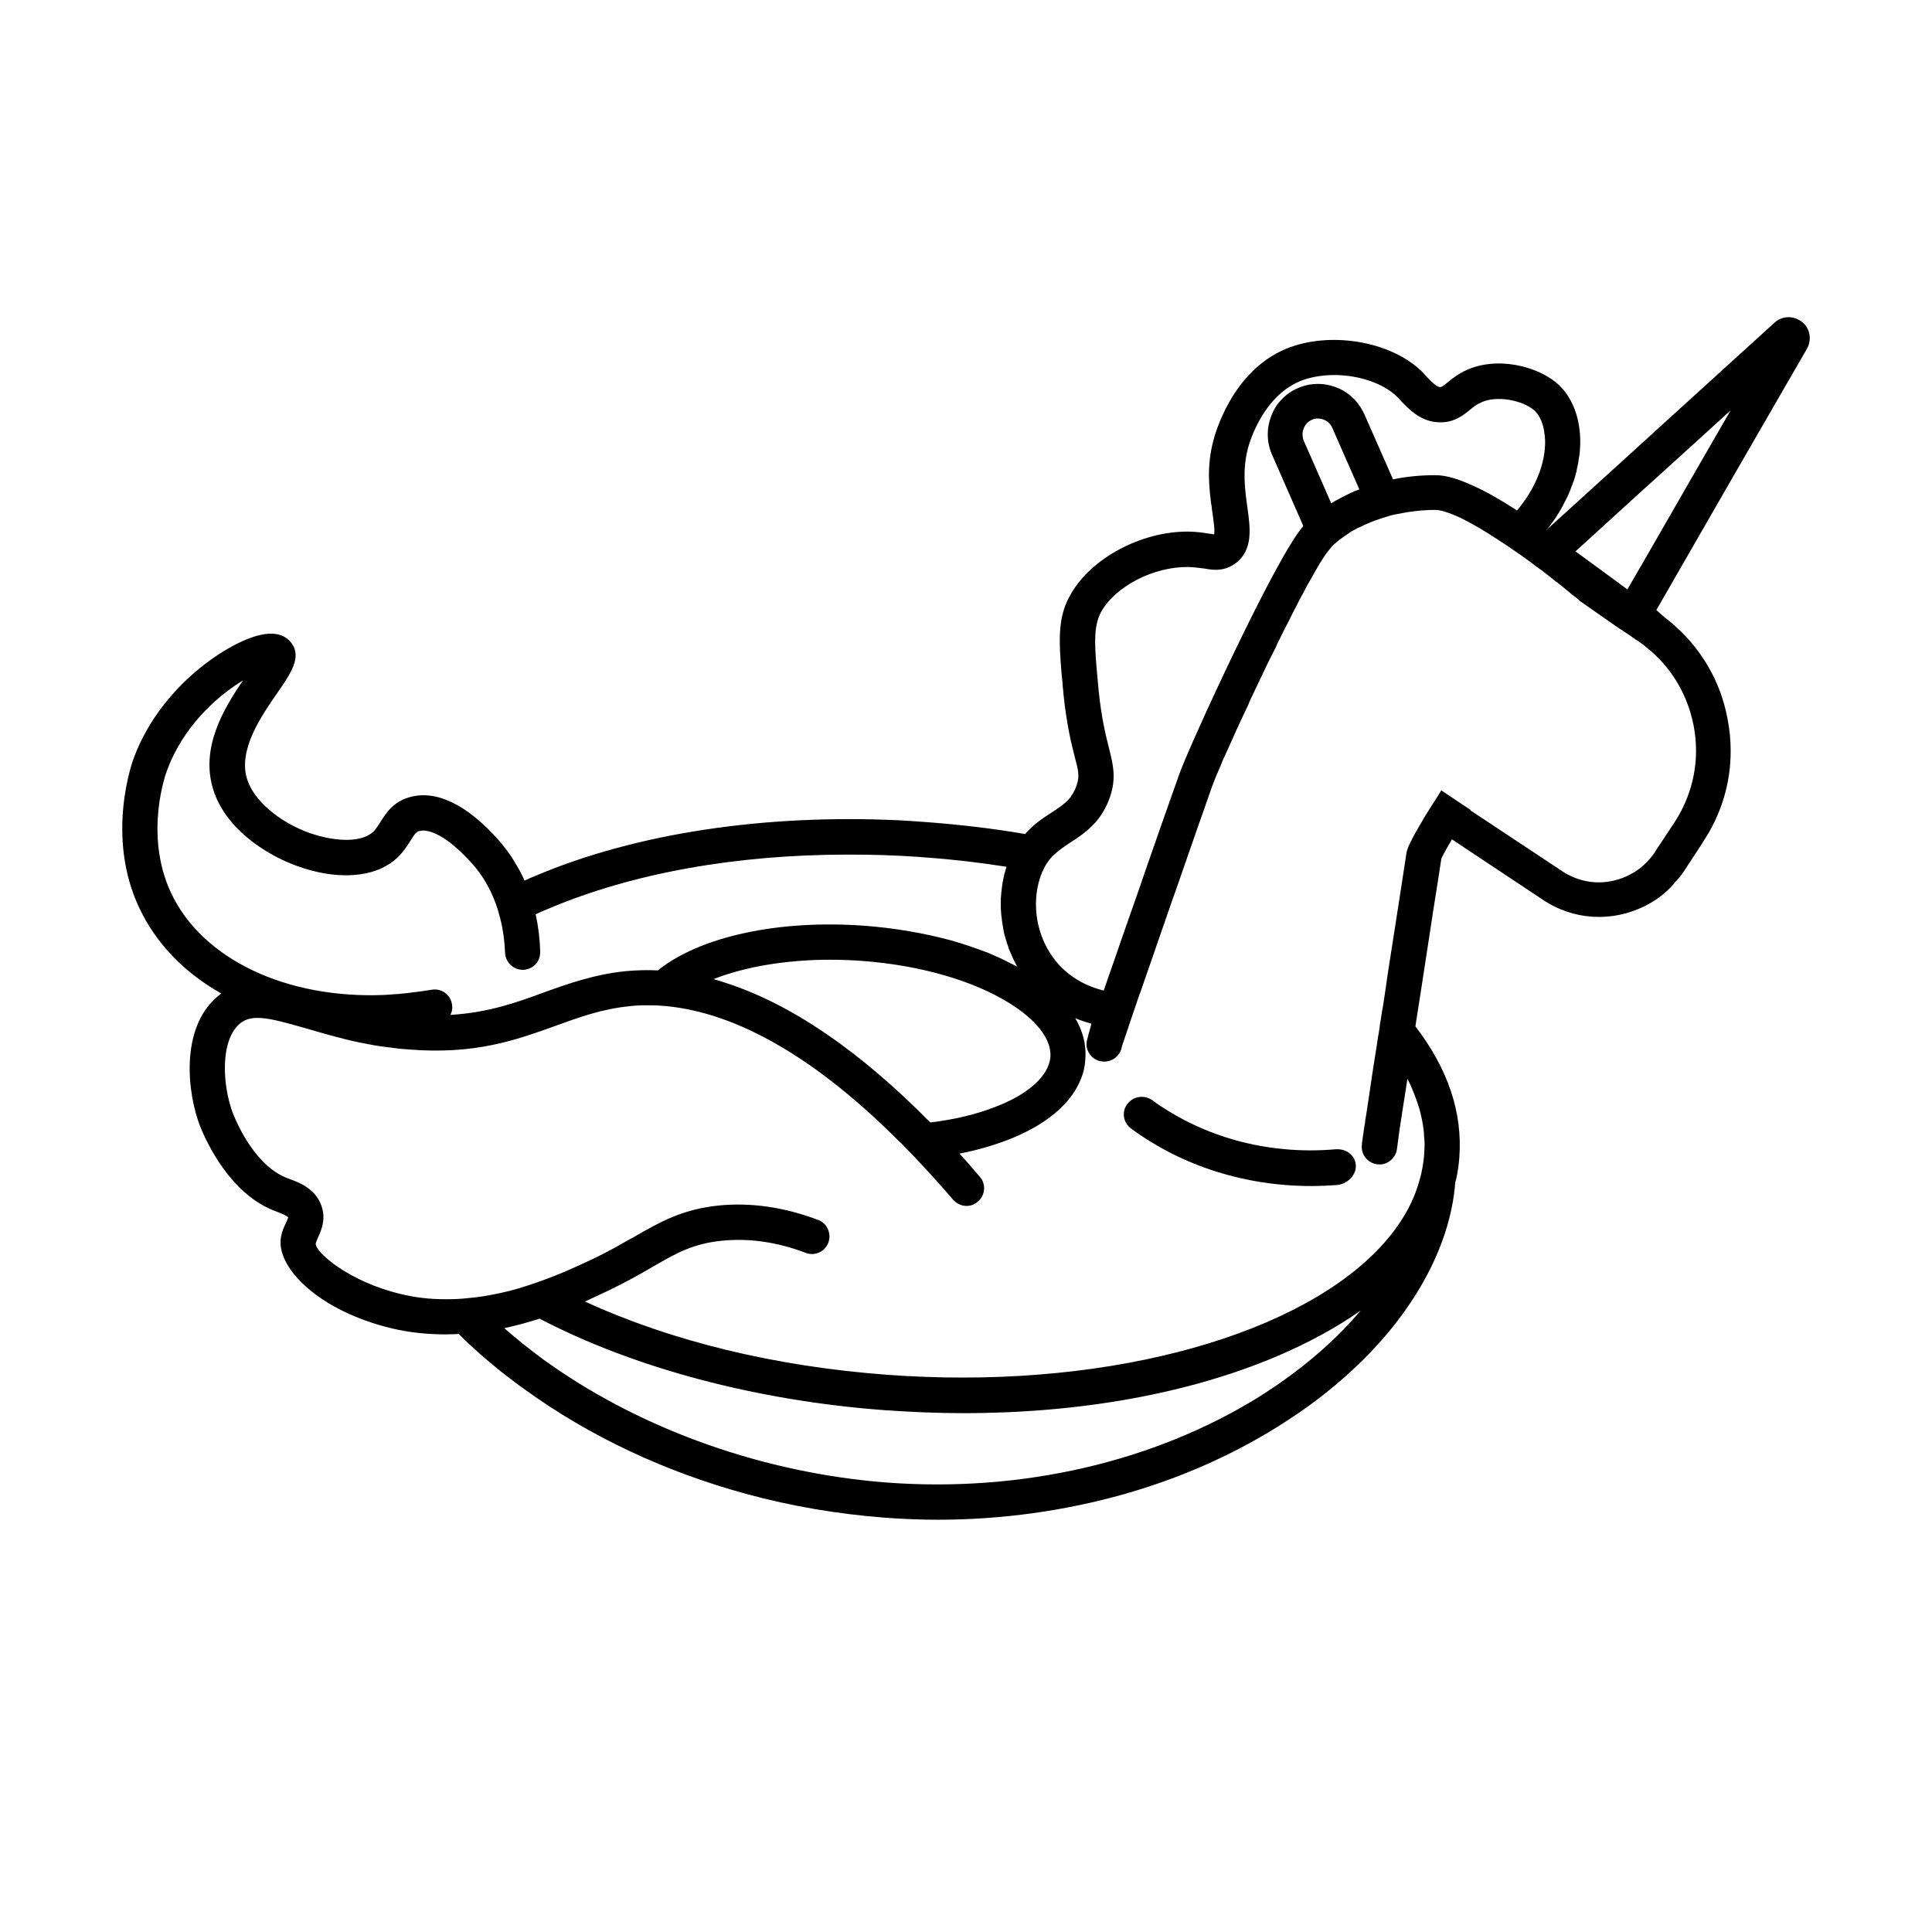 <?xml version="1.0" encoding="UTF-8"?>
<!-- Uploaded to: SVG Find, www.svgfind.com, Generator: SVG Find Mixer Tools -->
<svg fill="#000000" width="800px" height="800px" version="1.1" viewBox="144 144 512 512" xmlns="http://www.w3.org/2000/svg">
 <g>
  <path d="m621.88 229.56-0.707-0.504c-2.117-1.461-4.938-1.309-6.852 0.402l-30.43 27.66-8.516 7.758-21.359 19.398c-0.051 0.102-0.102 0.203-0.203 0.25l-0.051-0.051 0.25-0.203c0.352-0.453 0.656-0.855 1.008-1.309 1.461-1.965 2.719-3.981 3.727-6.098 0.504-0.906 0.957-1.863 1.359-2.871 0.102-0.301 0.25-0.656 0.352-1.008 0.152-0.25 0.25-0.605 0.352-0.906 0.152-0.352 0.25-0.656 0.352-0.957 0-0.051 0-0.102 0.051-0.152 0.203-0.605 0.352-1.258 0.504-1.812l0.051-0.051v-0.051c0.051-0.301 0.102-0.605 0.152-0.906 0.25-0.906 0.402-1.863 0.504-2.769 0.102-0.453 0.152-0.855 0.203-1.309v-0.051c0.051-0.504 0.102-1.008 0.102-1.512 0.051-0.504 0.051-0.957 0.051-1.461v-0.402c-0.102-5.996-2.066-11.184-5.594-14.559-5.492-5.188-16.93-7.91-25.242-3.68-1.863 0.957-3.125 1.965-4.231 2.871-1.258 1.059-1.762 1.309-2.066 1.309-0.906 0-2.215-1.359-3.477-2.672-0.504-0.555-1.008-1.109-1.512-1.613-8.312-7.961-24.336-10.578-35.77-5.894-14.41 5.945-18.941 22.672-19.398 24.586-0.805 3.176-1.109 6.144-1.109 8.969 0 0.453 0.051 0.906 0.051 1.359 0 0.402 0 0.805 0.051 1.211 0 0.402 0.051 0.906 0.102 1.359 0.051 0.402 0.051 0.805 0.102 1.258 0.051 0.352 0.102 0.754 0.152 1.16 0 0.152 0.051 0.402 0.051 0.656 0.051 0.402 0.152 0.805 0.203 1.211 0.051 0.555 0.102 1.109 0.203 1.613 0.25 1.812 0.707 4.684 0.453 5.844-0.402-0.051-0.906-0.152-1.16-0.203h-0.203c-1.359-0.25-3.125-0.504-5.441-0.555-12.445-0.102-25.895 7.055-31.285 16.777-2.719 4.734-3.125 9.723-2.621 16.977 0 0.453 0.051 0.957 0.102 1.41 0.051 1.008 0.152 2.016 0.25 3.125 0.102 0.855 0.203 1.812 0.25 2.82 0.102 0.656 0.152 1.309 0.203 2.066 0.855 8.113 2.066 13 2.973 16.523 1.008 3.828 1.309 5.09 0.504 7.559-0.152 0.352-0.25 0.707-0.402 1.008-0.102 0.203-0.152 0.352-0.25 0.504-0.051 0.102-0.102 0.203-0.152 0.301-0.102 0.203-0.203 0.402-0.352 0.555-0.051 0.152-0.152 0.25-0.25 0.352 0 0.152-0.102 0.301-0.203 0.402-0.805 1.008-1.762 1.812-2.871 2.621-0.352 0.203-0.656 0.453-1.008 0.707-0.402 0.25-0.754 0.504-1.16 0.754-2.117 1.359-4.734 3.074-7.004 5.691-8.465-1.461-17.078-2.469-25.695-3.125-2.469-0.203-4.988-0.352-7.457-0.504-35.922-1.715-70.078 3.426-96.73 14.762-0.906 0.352-1.863 0.754-2.769 1.211-0.656-1.461-1.359-2.871-2.168-4.133-1.41-2.519-3.125-4.836-4.988-6.902-8.262-9.219-16.375-13.047-23.277-11.082-4.434 1.211-6.348 4.332-7.809 6.648-0.855 1.359-1.512 2.418-2.719 3.176-3.176 2.117-9.523 1.965-16.07-0.352-8.113-2.922-14.812-8.664-16.523-14.309-2.418-7.809 3.93-16.879 8.16-22.973 1.359-1.965 2.719-3.93 3.629-5.793 1.41-2.922 1.715-5.644-0.707-8.012-1.762-1.664-4.332-2.117-7.609-1.359-3.828 0.855-10.328 3.93-17.23 9.824-5.238 4.484-12.293 12.09-16.273 22.824-0.301 0.805-7.559 20.656 1.512 39.75 4.383 9.27 11.789 17.027 21.715 22.621-0.402 0.25-0.805 0.555-1.16 0.906-9.773 8.414-7.91 25.492-4.434 34.359 1.664 4.082 7.91 17.938 19.949 22.418l0.656 0.25c0.504 0.25 2.316 0.855 2.719 1.41-0.102 0.301-0.402 1.008-0.605 1.461-0.555 1.059-1.211 2.621-1.41 4.383-0.754 7.758 10.277 18.992 29.574 23.578 4.484 1.059 9.27 1.562 14.105 1.562 1.16 0 2.367-0.051 3.527-0.102 3.324 3.375 7.106 6.648 11.082 9.875 2.168 1.664 4.281 3.324 6.5 4.887 17.281 12.496 37.281 21.816 58.746 27.66 11.84 3.223 24.082 5.289 36.426 6.246 4.785 0.352 9.574 0.555 14.105 0.555 17.18 0 33.805-2.367 49.523-6.801 14.508-4.133 28.164-10.078 40.605-17.836 3.477-2.215 6.852-4.434 9.977-6.801 9.27-7.004 17.18-14.812 23.227-23.176 7.961-10.934 12.746-22.57 13.805-33.805l0.051-0.855 0.301-1.109c0.402-1.863 0.656-3.68 0.805-5.594 0.906-11.891-3.023-23.578-11.637-34.762 0.051-0.152 0.051-0.301 0.051-0.402 1.762-11.035 3.426-22.27 4.734-30.684 0.504-2.973 0.855-5.543 1.211-7.656l0.867-5.637c0.102-0.301 0.555-1.41 2.769-5.09l0.051-0.102 24.184 16.07 1.211 0.754 0.051 0.051h0.051c4.133 2.469 8.816 3.68 13.453 3.68 5.594 0 11.133-1.762 15.77-5.039 1.461-1.059 2.871-2.316 4.082-3.727l-0.051-0.051c0.957-0.906 1.863-2.016 2.621-3.125l5.09-7.758h-0.051c4.938-7.305 7.457-15.668 7.457-24.285 0-2.973-0.301-5.894-0.906-8.867-1.812-9.473-6.699-17.836-13.652-24.082l-0.051-0.051c-0.805-0.805-2.672-2.215-2.672-2.215l-2.418-2.117 20.051-34.863 19.902-34.461c0.051-0.102 0.102-0.203 0.152-0.301 1.051-2.262 0.547-4.832-1.168-6.496zm-202.33 147.32c0.203-0.605 0.402-1.211 0.656-1.812 0.25-0.504 0.453-0.906 0.656-1.359 0.605-1.059 1.258-1.965 2.066-2.82l0.402-0.352c1.309-1.258 2.82-2.266 4.484-3.375 0.605-0.352 1.258-0.805 1.914-1.258 3.223-2.266 6.551-5.188 8.465-10.781 1.664-5.039 0.805-8.465-0.301-12.848-0.805-3.273-1.965-7.707-2.719-15.113-0.855-9.02-1.41-14.461-0.402-18.289 0.25-0.957 0.555-1.863 1.008-2.672 3.828-6.852 13.957-12.043 23.074-11.941 1.715 0.051 2.973 0.25 4.281 0.402 0.707 0.102 1.359 0.25 2.117 0.301 1.914 0.152 3.981-0.102 6.098-1.613 4.836-3.578 3.981-9.371 3.223-14.914-0.605-4.281-1.359-9.574 0.051-15.266 0-0.051 0.656-2.871 2.418-6.398 2.117-4.231 5.691-9.32 11.438-11.738 8.16-3.324 19.902-1.461 25.695 4.031l1.008 1.059 0.203 0.25c2.117 2.168 5.238 5.492 10.176 5.543 3.727 0.102 6.246-1.863 8.062-3.375 0.906-0.754 1.715-1.359 2.621-1.762 4.281-2.215 11.539-0.656 14.508 2.117 1.309 1.309 2.215 3.273 2.519 5.793 0.102 0.707 0.152 1.41 0.203 2.117 0.102 6.098-2.621 12.746-7.457 18.488-0.102-0.051-0.203-0.152-0.301-0.203 0-0.051-0.051-0.051-0.051-0.051-3.828-2.469-7.609-4.684-11.234-6.297-3.629-1.664-6.953-2.82-10.078-2.82-3.777 0-7.559 0.352-11.184 1.109l-7.609-17.281c-1.309-2.871-3.426-5.09-5.894-6.398-2.016-1.059-4.18-1.613-6.398-1.613-1.762 0-3.629 0.352-5.289 1.109-1.715 0.707-3.176 1.762-4.383 3.074-1.211 1.211-2.066 2.621-2.672 4.281 0 0.051-0.051 0.051-0.051 0.102-0.605 1.512-0.906 3.176-0.906 4.734 0 1.863 0.352 3.68 1.109 5.391l3.777 8.613 4.133 9.422 0.402 0.957c-7.305 8.16-30.43 58.793-32.797 65.547-2.519 7.004-5.945 16.879-9.168 26.098l-1.359 3.981c-1.863 5.289-3.578 10.176-4.887 13.957l-1.16 3.375c-1.109 3.125-2.117 6.144-3.125 8.969l-0.402 1.16c-3.727-0.906-8.363-2.922-12.09-7.106-6.16-7.059-6.867-16.176-4.852-22.523zm84.691-103.18c-0.102 0-0.203 0.051-0.301 0.102-0.051 0.051-0.152 0.051-0.25 0.102-0.656 0.203-1.109 0.453-1.41 0.605h-0.051c-0.301 0.102-0.605 0.25-0.957 0.453-0.203 0.102-0.402 0.203-0.605 0.301l-1.309 0.656-0.102 0.051-0.352 0.203-0.051 0.051c-0.352 0.203-0.754 0.352-1.258 0.656-0.051 0-0.051 0.051-0.102 0.051-0.25 0.152-0.504 0.301-0.707 0.453l-4.281-9.773-3.023-6.852c-0.203-0.555-0.301-1.16-0.301-1.715 0-0.504 0.102-0.957 0.301-1.461 0.352-1.059 1.16-1.914 2.168-2.316l0.051-0.051c0.453-0.203 0.957-0.301 1.562-0.301 1.664 0 3.176 0.957 3.828 2.519zm-81.871 150.44c-0.051 0.605-0.203 1.211-0.402 1.863-0.051 0.051-0.051 0.152-0.102 0.25-1.512 4.231-6.699 8.312-14.359 11.184-4.938 1.914-10.68 3.273-16.977 4.031-18.691-18.992-36.828-31.336-54.008-36.93-1.16-0.402-2.316-0.754-3.426-1.059 8.262-3.273 19.246-5.141 30.883-5.141 2.719 0 5.543 0.102 8.363 0.301 16.273 1.211 29.727 5.492 38.543 10.832 7.656 4.59 11.836 9.879 11.484 14.668zm-233.01-43.43c-7.406-15.77-1.211-32.293-1.109-32.496 4.281-11.738 13.352-19.75 20.051-23.832h0.051c-5.09 7.457-11.285 17.785-7.859 28.816 3.176 10.227 13.652 17.23 22.371 20.355 9.523 3.426 18.59 3.176 24.336-0.605 2.922-1.914 4.332-4.231 5.543-6.098 1.258-2.016 1.562-2.367 2.418-2.621 2.418-0.656 7.254 1.211 13.703 8.363 2.871 3.125 5.039 6.801 6.551 10.984 0.453 1.258 0.805 2.519 1.16 3.879 0 0.051 0.051 0.102 0.051 0.203 0.707 2.769 1.109 5.793 1.211 8.816 0.051 0.25 0.051 0.555 0.102 0.805 0.203 0.957 0.707 1.812 1.41 2.469 0.906 0.855 2.117 1.309 3.375 1.258 1.211-0.051 2.367-0.605 3.223-1.461 0.805-0.906 1.211-2.066 1.211-3.273v-0.152c-0.102-3.375-0.504-6.648-1.211-9.824 1.059-0.504 2.266-1.059 3.477-1.512 22.117-9.371 49.523-14.309 79.352-14.309 6.047 0 12.242 0.152 18.59 0.605 0.656 0.051 1.211 0.102 1.863 0.152 7.203 0.504 14.461 1.359 21.512 2.469-0.152 0.504-0.301 0.906-0.402 1.359-0.152 0.402-0.25 0.754-0.301 1.16-0.051 0.203-0.102 0.453-0.152 0.656-0.051 0.352-0.102 0.754-0.203 1.059-0.051 0.504-0.152 1.008-0.203 1.512 0 0.203-0.051 0.402-0.051 0.605-0.051 0.301-0.102 0.605-0.102 0.906-0.051 0.402-0.051 0.754-0.102 1.16v2.57c0.051 0.555 0.051 1.059 0.102 1.613 0.051 0.402 0.102 0.805 0.152 1.16 0.051 0.504 0.102 1.008 0.203 1.461 0.102 0.754 0.25 1.562 0.402 2.367 0.102 0.352 0.203 0.754 0.301 1.109 0.102 0.402 0.25 0.805 0.352 1.16 0.102 0.402 0.25 0.805 0.402 1.16 0.102 0.301 0.203 0.656 0.301 0.957 0.203 0.402 0.352 0.855 0.555 1.258 0.152 0.352 0.301 0.707 0.453 1.059 0.352 0.754 0.754 1.512 1.109 2.168-0.555-0.301-1.211-0.605-1.812-0.906-0.402-0.203-0.805-0.402-1.211-0.605-0.402-0.203-0.754-0.402-1.211-0.605 0 0-0.051-0.051-0.102-0.051-1.109-0.504-2.266-1.008-3.426-1.512-3.125-1.16-6.348-2.316-9.773-3.273-7.106-1.914-14.914-3.273-22.973-3.879-22.773-1.664-43.578 2.871-54.715 11.84-2.922-0.152-5.793-0.051-8.566 0.203-8.312 0.855-15.062 3.273-21.664 5.644-7.254 2.672-14.711 5.34-24.738 5.945 0.453-0.906 0.605-1.914 0.402-2.871-0.203-1.258-0.906-2.316-1.965-3.074-0.957-0.656-2.215-0.957-3.477-0.707-1.863 0.301-3.727 0.555-5.492 0.754-0.605 0.102-1.211 0.152-1.812 0.203h-0.051l-0.453 0.051h-0.203l-0.605 0.102h-0.301c-1.211 0.102-2.367 0.152-3.477 0.25-26.09 1.102-48.309-9.48-56.57-26.961zm293.72 129.88c-1.715 1.211-3.578 2.367-5.391 3.578-27.91 17.281-62.977 25.391-98.645 22.723-32.242-2.469-64.234-13.754-89.176-31.285-2.57-1.762-4.938-3.629-7.305-5.492-1.715-1.359-3.324-2.769-4.938-4.133 3.074-0.656 6.195-1.512 9.371-2.519 25.09 13.098 57.484 21.715 91.238 24.234 7.106 0.504 14.207 0.805 21.16 0.805 31.086 0 59.801-5.238 82.977-15.062 8.414-3.578 15.871-7.656 22.219-12.141-5.844 6.949-13.098 13.449-21.512 19.293zm109.68-174.67c0.453 2.316 0.707 4.684 0.707 7.004 0 6.801-2.016 13.453-5.894 19.297l-5.141 7.758v0.051c-0.805 1.16-1.812 2.266-2.871 3.273-1.109 1.008-2.316 1.812-3.629 2.469h-0.051v0.051c-2.57 1.309-5.34 2.016-8.16 2.016-2.973 0-5.894-0.754-8.664-2.316h-0.051l-1.008-0.656-24.336-16.121 0.051-0.102-7.762-5.191-1.359 2.215c-0.855 1.258-1.613 2.469-2.316 3.629l-0.555 0.906c-0.25 0.402-0.504 0.805-0.707 1.211-3.426 5.691-4.082 7.559-4.281 8.613-0.352 2.266-2.469 16.223-4.988 32.195l-0.656 4.586-0.605 3.981-0.203 1.059-0.352 2.316-0.203 1.109-0.102 0.957-0.203 1.258c-0.051 0.352-0.102 0.754-0.203 1.109-0.102 0.754-0.203 1.41-0.301 2.117-0.453 2.719-0.855 5.391-1.258 7.961-0.555 3.879-1.109 7.508-1.613 10.832l-0.051 0.25-0.051 0.301c-0.102 0.504-0.152 0.957-0.203 1.461v0.152l-0.051 0.152-0.152 0.906-0.605 4.231v0.25c-0.402 2.621 1.41 4.988 4.031 5.34 0.203 0 0.402 0.051 0.605 0.051 2.266 0 4.332-1.762 4.637-4.082l0.707-5.289c0.504-3.426 1.16-7.406 1.812-11.637l0.25-1.715c0.402 0.754 0.754 1.512 1.059 2.215 0.453 1.008 0.855 2.117 1.258 3.176 0.152 0.504 0.352 0.957 0.504 1.461 0.102 0.25 0.152 0.555 0.25 0.805 0 0.051 0 0.102 0.051 0.152 0.203 0.656 0.352 1.309 0.504 1.965 0.352 1.512 0.605 3.023 0.754 4.535 0 0.352 0.051 0.754 0.051 1.109 0.051 0.301 0.051 0.656 0.102 0.957 0.051 1.258 0 2.57-0.102 3.879-0.051 0.906-0.203 1.812-0.352 2.769 0 0.102 0 0.25-0.051 0.352-0.152 0.855-0.352 1.762-0.555 2.621l-0.102 0.301c-0.906 3.578-2.367 7.004-4.383 10.277-15.566 25.594-62.121 42.621-116.83 42.621-6.648 0-13.402-0.25-20.203-0.754-29.574-2.215-56.98-8.867-79.902-19.398 2.418-1.109 4.484-2.117 6.144-2.871 4.836-2.316 8.664-4.484 11.738-6.297 6.449-3.727 10.781-6.195 18.488-6.953 7.152-0.707 14.609 0.352 22.117 3.223 0.453 0.203 0.906 0.25 1.359 0.301 1.965 0.152 3.879-1.008 4.637-2.973 0.453-1.211 0.402-2.418-0.102-3.578-0.504-1.211-1.41-2.016-2.57-2.469-8.918-3.375-17.734-4.684-26.398-3.828-9.621 1.008-15.469 4.332-22.219 8.211l-0.152 0.102c-0.605 0.301-1.258 0.707-1.965 1.059-2.57 1.512-5.441 3.074-8.969 4.785-3.578 1.664-8.516 4.031-14.359 6.047-1.664 0.605-3.527 1.211-5.34 1.762-3.223 0.957-6.449 1.613-9.574 2.117-1.309 0.203-2.57 0.352-3.828 0.453-1.762 0.203-3.527 0.301-5.391 0.301h-0.656c-4.082 0-8.062-0.453-11.891-1.41-13.453-3.176-22.672-11.082-22.418-13.402 0.051-0.25 0.352-1.008 0.605-1.562 0.855-1.914 2.215-4.836 0.855-8.516-1.664-4.535-5.996-6.098-8.363-6.953l-0.504-0.203c-8.414-3.125-13.199-13.906-14.508-17.129-2.719-7.004-3.629-19.145 1.762-23.832 3.223-2.769 8.012-1.512 17.684 1.258 4.031 1.16 8.516 2.519 13.703 3.629 0.754 0.152 1.512 0.301 2.316 0.453 0.051 0.051 0.152 0.051 0.203 0.051 0.152 0.051 0.25 0.051 0.352 0.051 0.957 0.203 1.863 0.352 2.871 0.504 0.504 0.051 1.008 0.152 1.461 0.203h0.051l2.016 0.25c1.309 0.203 2.621 0.301 3.981 0.402 17.684 1.461 28.566-2.469 39.047-6.246l0.152-0.051c6.246-2.266 12.242-4.434 19.398-5.141 1.109-0.152 2.215-0.203 3.375-0.25h1.258c0.957 0 1.914 0 2.922 0.051 0.754 0.051 1.41 0.102 2.168 0.152 9.473 0.906 19.398 4.332 29.727 10.328 10.328 5.945 21.008 14.461 32.043 25.492l0.605 0.555c1.059 1.109 2.117 2.215 3.223 3.324 0.301 0.301 0.605 0.605 0.855 0.906 3.223 3.426 6.5 7.004 9.621 10.68 0.855 0.957 2.016 1.562 3.223 1.664 1.258 0.102 2.469-0.301 3.375-1.16 1.965-1.613 2.215-4.637 0.504-6.551-1.762-2.066-3.578-4.18-5.391-6.144 4.484-0.855 8.664-2.066 12.543-3.527 10.277-3.93 17.078-9.621 19.699-16.375 0.656-1.613 1.008-3.273 1.109-4.988 0.25-3.176-0.301-6.195-1.715-9.168-0.301-0.656-0.605-1.258-0.957-1.812 1.359 0.555 2.769 1.008 4.281 1.461l-0.504 1.965-0.203 0.656-0.402 1.562c-0.352 1.211-0.203 2.418 0.453 3.527 0.656 1.109 1.664 1.863 2.82 2.168 0.402 0.102 0.805 0.152 1.258 0.152 2.117 0 3.93-1.359 4.535-3.426l0.152-0.656 0.203-0.605 2.769-8.211 0.605-1.762 1.109-3.273v-0.051h0.051c2.672-7.758 5.793-16.625 8.766-25.293 0.504-1.309 0.957-2.672 1.41-3.981 3.477-10.027 6.75-19.398 9.07-25.945 0.102-0.25 0.203-0.453 0.301-0.754 0.102-0.301 0.25-0.605 0.352-0.957 0.102-0.203 0.152-0.402 0.25-0.605 0.152-0.402 0.352-0.805 0.555-1.258 0.402-0.957 0.906-2.066 1.359-3.273 0.203-0.402 0.402-0.906 0.656-1.41 0.754-1.715 1.613-3.527 2.519-5.594 0.25-0.605 0.555-1.309 0.906-1.965v-0.051c0.301-0.707 0.656-1.41 1.008-2.117 0-0.051 0.051-0.102 0.051-0.152 0.504-1.059 1.008-2.117 1.512-3.176 0.203-0.555 0.453-1.16 0.754-1.762 0.805-1.664 1.613-3.375 2.418-5.09 0.402-0.754 0.754-1.613 1.16-2.418 0.555-1.211 1.109-2.316 1.715-3.527 0.402-0.805 0.805-1.613 1.211-2.367 0.301-0.754 0.656-1.512 1.059-2.266 0.352-0.754 0.754-1.512 1.109-2.266 0.402-0.754 0.754-1.512 1.16-2.215 0.707-1.461 1.41-2.922 2.168-4.281 0.453-0.957 0.957-1.863 1.41-2.719 0.25-0.402 0.453-0.805 0.656-1.211 0.656-1.309 1.309-2.469 1.965-3.578 0.754-1.359 1.461-2.57 2.117-3.68 0.102-0.203 0.25-0.453 0.402-0.656 0.805-1.309 1.461-2.266 2.066-2.973l0.504-0.605c0.301-0.402 0.707-0.805 1.109-1.16l1.211-1.008s0.051 0 0.051-0.051c0.301-0.203 0.754-0.504 1.211-0.855l1.258-0.855 0.402-0.301 1.109-0.605 0.102-0.051c0.605-0.352 0.957-0.555 1.359-0.656l0.051-0.051 0.102-0.051 0.855-0.402 0.906-0.402h0.051l0.855-0.402h0.051c0.805-0.352 1.715-0.656 2.672-0.957h0.051l0.051-0.051c1.211-0.402 2.519-0.805 3.777-1.059h0.051c3.375-0.707 6.902-1.16 10.379-1.16 1.309-0.051 3.879 0.754 6.852 2.168 3.023 1.461 6.398 3.477 9.977 5.844 2.016 1.258 4.082 2.769 6.195 4.18 0.504 0.402 1.16 0.855 1.863 1.359 0.051 0.051 0.051 0.051 0.102 0.051 1.16 0.906 2.215 1.715 3.324 2.469l0.051 0.051c0.957 0.754 1.914 1.461 2.672 2.066l0.051 0.051 0.855 0.707 0.051 0.051 0.555 0.301-0.051 0.051c1.41 1.109 2.672 2.117 3.777 3.074l1.008 0.754 0.707 0.605 0.504 0.453 0.152 0.102 9.371 6.551 3.578 2.367 1.562 1.109 0.102 0.051 0.25 0.152 0.102 0.102v-0.051c1.309 0.906 2.519 1.863 3.68 2.871 5.699 4.996 9.578 11.695 11.141 19.305zm2.719-70.785-16.223 28.215-1.16 1.965-2.82 4.887-6.852-5.039-5.238-3.828-1.664-1.211 15.922-14.508 14.461-13.098 10.629-9.672h0.051z"/>
  <path d="m498 448.57c-4.672 0.398-9.289 0.398-13.816-0.051-10.781-0.992-21.07-4.375-30.062-9.789-1.641-0.992-3.18-1.984-4.719-3.129-2.035-1.492-4.918-1.145-6.508 0.797-0.848 0.992-1.195 2.238-1.043 3.477 0.152 1.289 0.891 2.484 1.941 3.231 13.516 9.941 30.258 15.203 47.699 15.203 2.238 0 4.422-0.102 6.609-0.246 2.832-0.195 5.117-2.383 5.219-4.918 0-1.246-0.449-2.383-1.34-3.231-1.051-0.996-2.492-1.445-3.981-1.344z"/>
 </g>
</svg>